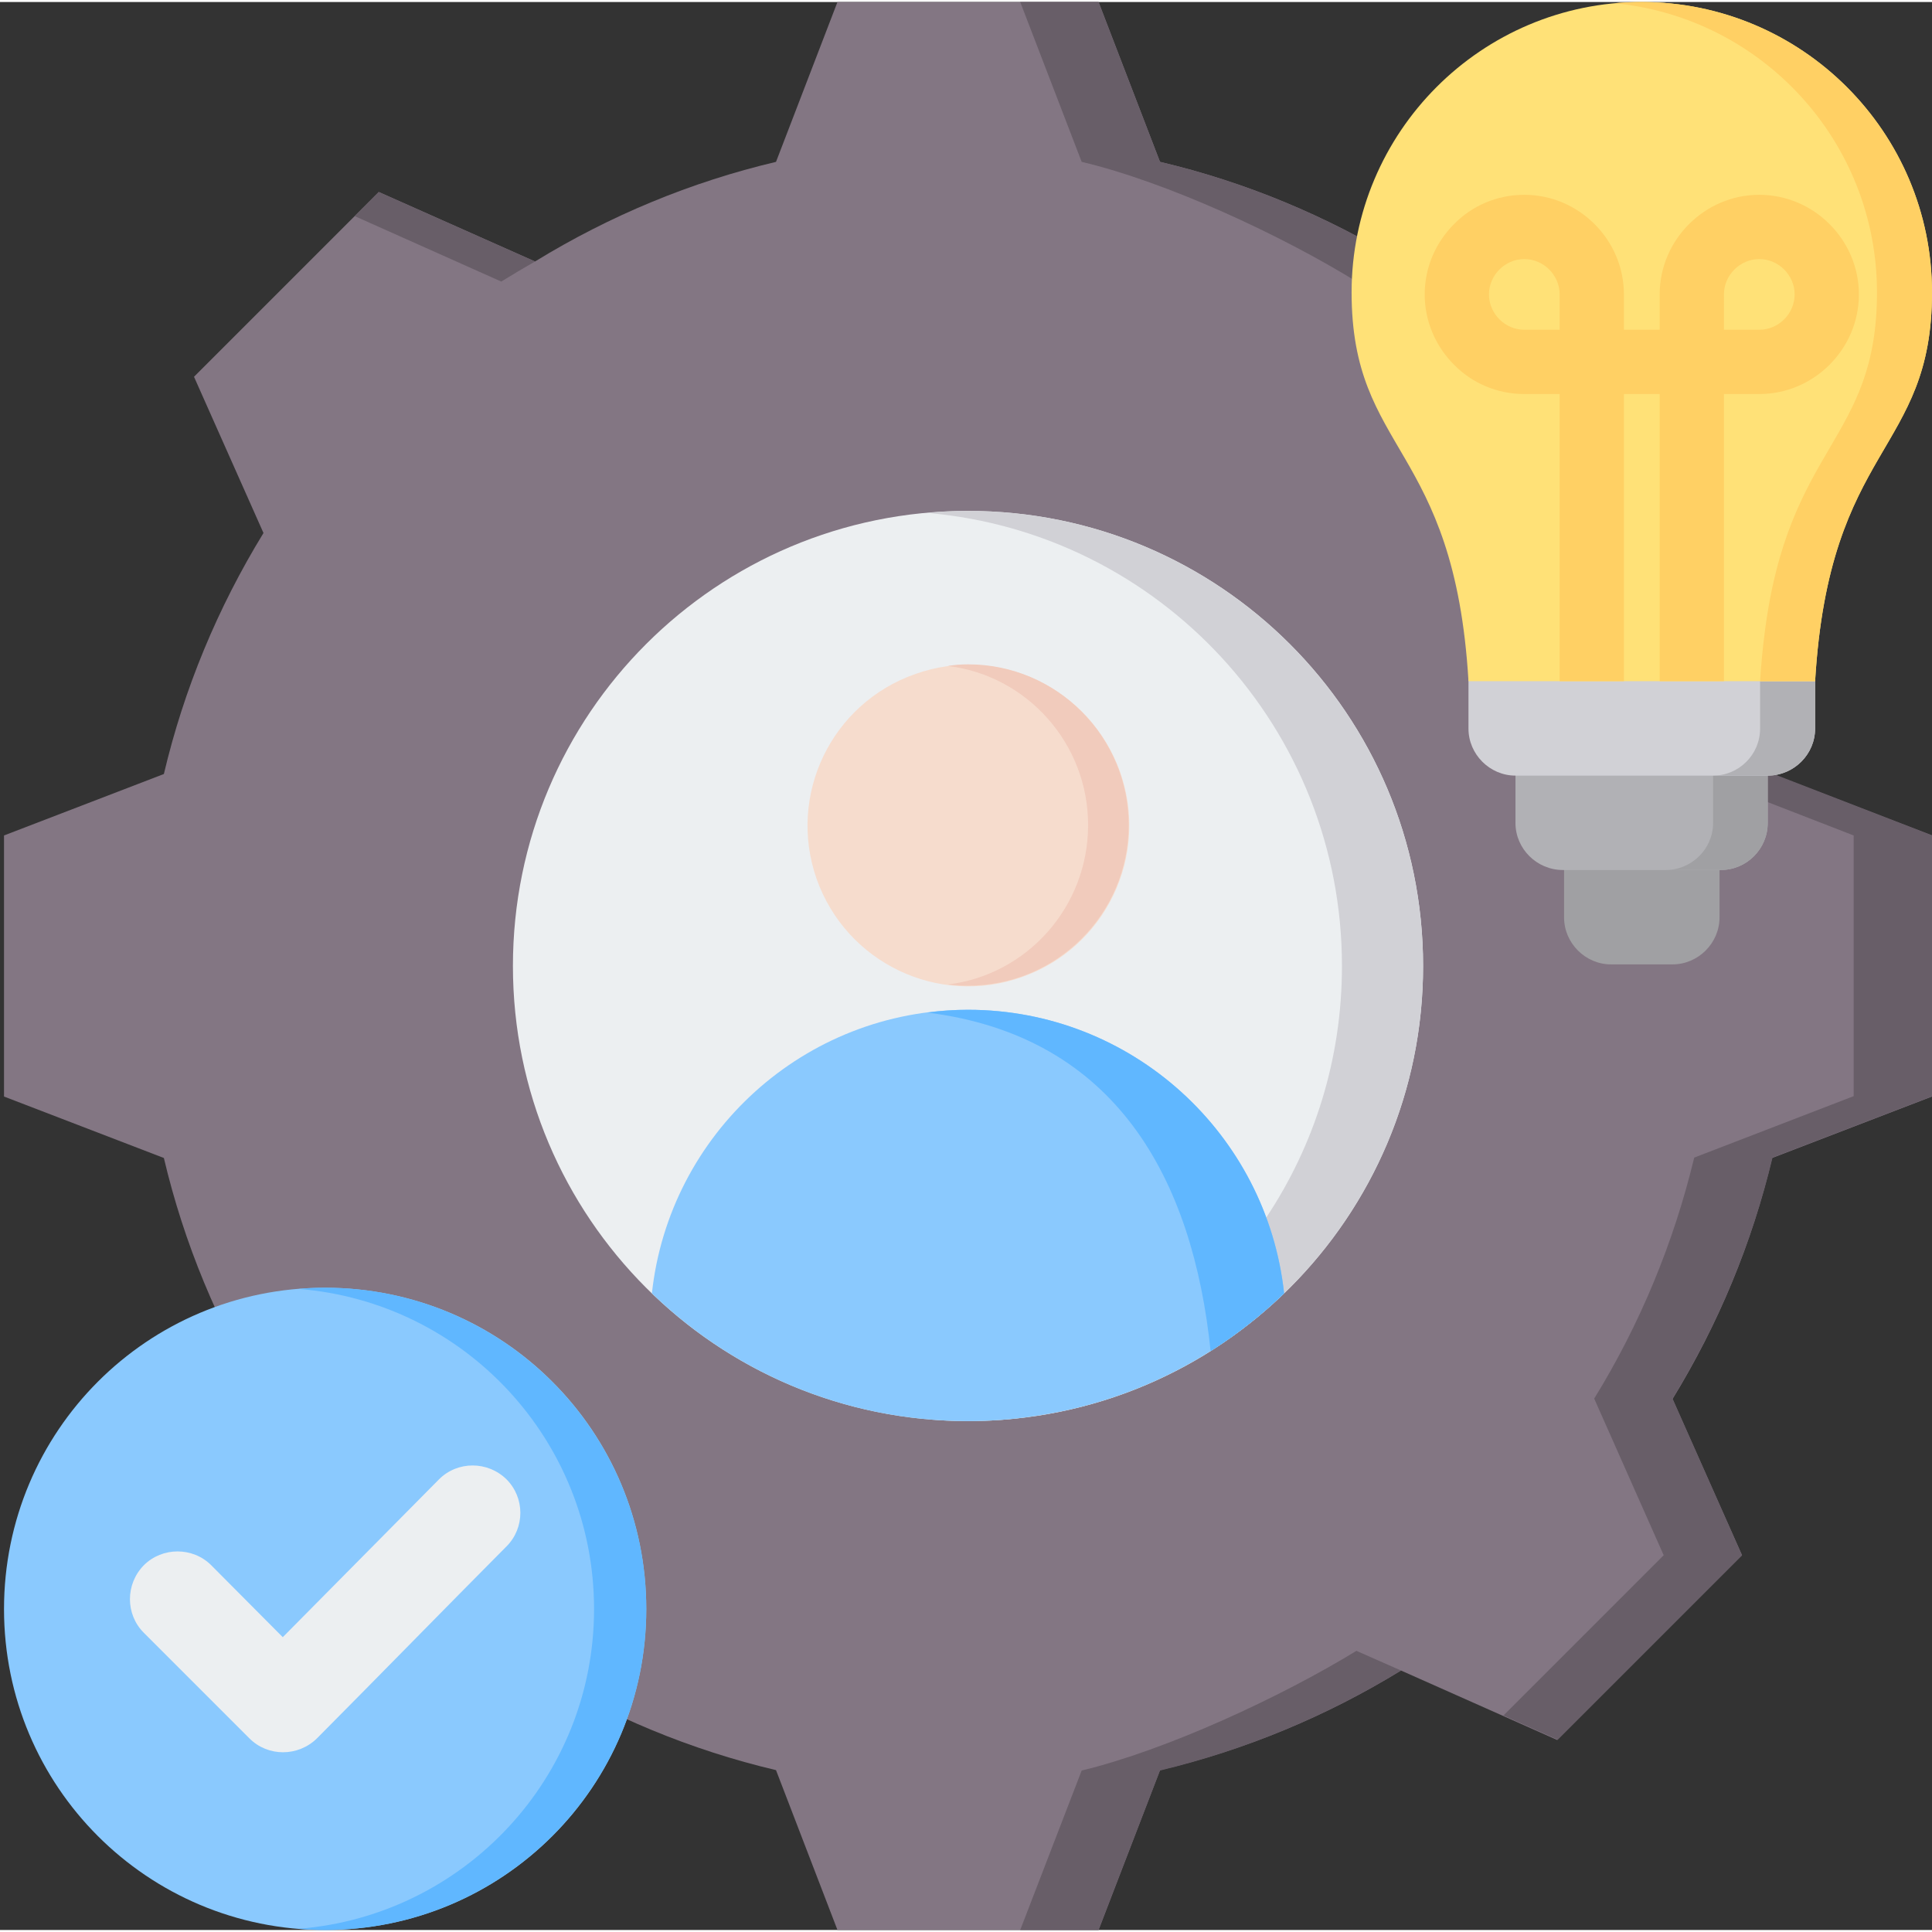 <svg version="1.2" xmlns="http://www.w3.org/2000/svg" viewBox="0 0 481 480" width="70" height="70">
	<rect x="0" y="0" width="481" height="480" fill="#333333" stroke="none"/>
	<title>Access to Expertise</title>
	<style>
		.s0 { fill: #837683 } 
		.s1 { fill: #685e68 } 
		.s2 { fill: #eceff1 } 
		.s3 { fill: #d1d1d6 } 
		.s4 { fill: #8ac9fe } 
		.s5 { fill: #60b7ff } 
		.s6 { fill: #f6dccd } 
		.s7 { fill: #f1cbbc } 
		.s8 { fill: #a0a0a3 } 
		.s9 { fill: #b1b1b5 } 
		.s10 { fill: #ffe177 } 
		.s11 { fill: #ffd064 } 
	</style>
	<g>
		<g>
			<path fill-rule="evenodd" class="s0" d="m288.8 39.8c21.2 5 41.4 13.4 60 24.8l38.9-17.3 46 46-17.3 38.9c11.4 18.6 19.8 38.8 24.8 60l39.8 15.3v65l-39.8 15.3c-5 21.2-13.4 41.4-24.8 60l17.3 38.9-46 46-38.9-17.3c-18.6 11.4-38.8 19.8-60 24.8l-15.3 39.8h-65l-15.3-39.8c-21.2-5-41.4-13.4-60-24.8l-38.9 17.3-46-46 17.3-38.9c-11.4-18.6-19.8-38.8-24.8-60l-39.8-15.3v-65l39.8-15.3c5-21.2 13.4-41.4 24.8-60l-17.3-38.9 46-46 38.9 17.3c18.6-11.4 38.8-19.8 60-24.8l15.3-39.8h65z"/>
			<path fill-rule="evenodd" class="s1" d="m133.2 415.4l-38.9 17.3-6-6 36.5-16.3q4.2 2.6 8.4 5zm155.6-375.6c21.2 5 41.4 13.4 60 24.8l-11.1 5c-18.6-11.5-47.2-24.8-68.4-29.8l-15.3-39.8h19.5zm60 375.6c-18.6 11.4-38.8 19.8-60 24.9l-15.3 39.7h-19.5l15.3-39.7c21.2-5.1 49.8-18.4 68.4-29.8zm-260.5-362.1l6-6 38.9 17.3q-4.2 2.4-8.4 5zm286 0l13.5-6 45.9 45.9-17.3 39c11.4 18.5 19.8 38.8 24.9 59.9l39.8 15.4v64.9l-39.8 15.3c-5.1 21.2-13.5 41.5-24.9 60l17.3 39-45.9 45.9-13.5-6 39.9-39.9-17.3-39c11.4-18.5 19.8-38.8 24.9-60l39.7-15.3v-64.9l-39.7-15.4c-5.1-21.1-13.5-41.4-24.9-59.9l17.3-39z"/>
		</g>
		<g>
			<path fill-rule="evenodd" class="s2" d="m241 353.3c-62.6 0-113.3-50.7-113.3-113.3 0-62.7 50.7-113.3 113.3-113.3 62.6 0 113.3 50.6 113.3 113.3 0 62.6-50.7 113.3-113.3 113.3z"/>
			<path fill-rule="evenodd" class="s3" d="m334.1 240c0 23.2-6.9 44.7-18.9 62.7-4.6 6.9-9.9 13.3-15.9 19-18.1 17.4-41.9 28.8-68.4 31.1q5 0.5 10.1 0.5 8.3 0 16.2-1.2 1-0.1 2.1-0.3c53.8-8.7 95-55.4 95-111.8 0-62.6-50.7-113.3-113.3-113.3q-5.1 0-10.1 0.5c57.9 5 103.2 53.6 103.2 112.8z"/>
			<path fill-rule="evenodd" class="s4" d="m241 250.9c-40.8 0-74.4 30.9-78.7 70.6 20.4 19.7 48.1 31.8 78.7 31.8q8.3 0 16.2-1.2c24.1-3.4 45.8-14.5 62.5-30.6-4.3-39.7-37.9-70.6-78.7-70.6z"/>
			<path fill-rule="evenodd" class="s5" d="m230.9 251.6c47.1 5.9 66.1 41.6 70.5 84.3 6.6-4.2 12.7-9 18.3-14.4-4.3-39.7-37.9-70.6-78.7-70.6q-5.1 0-10.1 0.7z"/>
			<path fill-rule="evenodd" class="s6" d="m254.3 242.8c-20.8 7.3-43.6-3.6-51-24.5-7.3-20.9 3.7-43.7 24.6-51 20.8-7.4 43.6 3.6 51 24.5 7.3 20.9-3.7 43.7-24.6 51z"/>
			<path fill-rule="evenodd" class="s7" d="m270.9 204.9c0 20.4-15.2 37.3-34.9 39.7q2.4 0.3 5 0.3c22.1 0 40-17.9 40-40 0-22-17.9-40-40-40q-2.6 0-5 0.4c19.7 2.4 34.9 19.3 34.9 39.6z"/>
		</g>
		<g>
			<path fill-rule="evenodd" class="s8" d="m389.4 208.2h38.7v19.7c0 6.4-5.3 11.7-11.7 11.7h-15.3c-6.4 0-11.7-5.3-11.7-11.7z"/>
			<path fill-rule="evenodd" class="s9" d="m377.3 179.8h62.8v24.6c0 6.4-5.2 11.7-11.7 11.7h-39.3c-6.5 0-11.8-5.3-11.8-11.7z"/>
			<path fill-rule="evenodd" class="s8" d="m426.5 176.2v28.2c0 6.4-5.3 11.7-11.8 11.7h13.7c6.5 0 11.7-5.3 11.7-11.7v-28.2c-4.4 0.2-9.1 0-13.6 0z"/>
			<path fill-rule="evenodd" class="s3" d="m365.6 157.4h86.3v23.5c0 6.4-5.3 11.7-11.8 11.7h-62.8c-6.4 0-11.7-5.3-11.7-11.7z"/>
			<path fill-rule="evenodd" class="s9" d="m438.2 169.1v10.7 1.1c0 6.5-5.3 11.7-11.7 11.7h13.6q0.2 0 0.4 0c6.3-0.2 11.4-5.4 11.4-11.7v-11.8z"/>
			<path fill-rule="evenodd" class="s10" d="m408.7 0c39.9 0 72.3 32.4 72.3 72.3 0 40.1-25.6 37.7-29.1 96.8h-86.3c-3.5-59.1-29.1-56.7-29.1-96.8 0-39.9 32.3-72.3 72.2-72.3z"/>
			<g>
				<path fill-rule="evenodd" class="s11" d="m401.9 0.3c36.7 3.5 65.4 34.4 65.4 72 0 37.2-22.1 37.8-28 85.1q-0.7 5.4-1.1 11.7h13.7c3.5-59.1 29.1-56.7 29.1-96.8 0-39.9-32.4-72.3-72.3-72.3q-3.4 0-6.8 0.3z"/>
				<path fill-rule="evenodd" class="s11" d="m388.3 169.1v-71.5h-8.8c-6.9 0-13.1-2.8-17.5-7.3-4.5-4.5-7.3-10.7-7.3-17.5 0-6.8 2.8-13 7.3-17.5 4.4-4.5 10.6-7.3 17.5-7.3 6.8 0 13 2.8 17.5 7.3 4.5 4.5 7.3 10.7 7.3 17.5v8.8h8.9v-8.8c0-6.8 2.8-13 7.3-17.5 4.5-4.5 10.7-7.3 17.5-7.3 6.8 0 13 2.8 17.5 7.3 4.5 4.5 7.3 10.7 7.3 17.5 0 6.8-2.8 13-7.3 17.5-4.5 4.5-10.7 7.3-17.5 7.3h-8.8v71.5h-16v-71.5h-8.9v71.5zm0-87.5v-8.8c0-2.4-1-4.6-2.6-6.2-1.6-1.6-3.8-2.6-6.2-2.6-2.4 0-4.6 1-6.2 2.6-1.6 1.6-2.6 3.8-2.6 6.2 0 2.4 1 4.6 2.6 6.2 1.6 1.6 3.8 2.6 6.2 2.6zm40.9 0h8.8c2.4 0 4.6-1 6.2-2.6 1.6-1.6 2.6-3.8 2.6-6.2 0-2.4-1-4.6-2.6-6.2-1.6-1.6-3.8-2.6-6.2-2.6-2.4 0-4.6 1-6.2 2.6-1.6 1.6-2.6 3.8-2.6 6.2z"/>
			</g>
		</g>
		<g>
			<path fill-rule="evenodd" class="s4" d="m80.9 480c-44.2 0-79.9-35.7-79.9-79.9 0-44.3 35.7-80 79.9-80 44.3 0 80 35.7 80 80 0 44.2-35.7 79.9-80 79.9z"/>
			<path fill-rule="evenodd" class="s5" d="m80.9 320.1c44.2 0 80 35.8 80 80 0 44.1-35.8 79.9-80 79.9q-3.2 0-6.5-0.3c41.2-3.3 73.5-37.7 73.5-79.6 0-42-32.3-76.4-73.5-79.7q3.3-0.3 6.5-0.3z"/>
			<path fill-rule="evenodd" class="s2" d="m70.4 407.1l38.9-39.3c4.6-4.6 12.1-4.6 16.8 0 4.6 4.6 4.6 12.1 0 16.7-15.8 15.9-31.4 31.9-47.2 47.8-4.7 4.6-12.2 4.6-16.8 0l-26.3-26.3c-4.6-4.6-4.6-12.1 0-16.8 4.6-4.6 12.2-4.6 16.8 0z"/>
		</g>
	</g>
</svg>